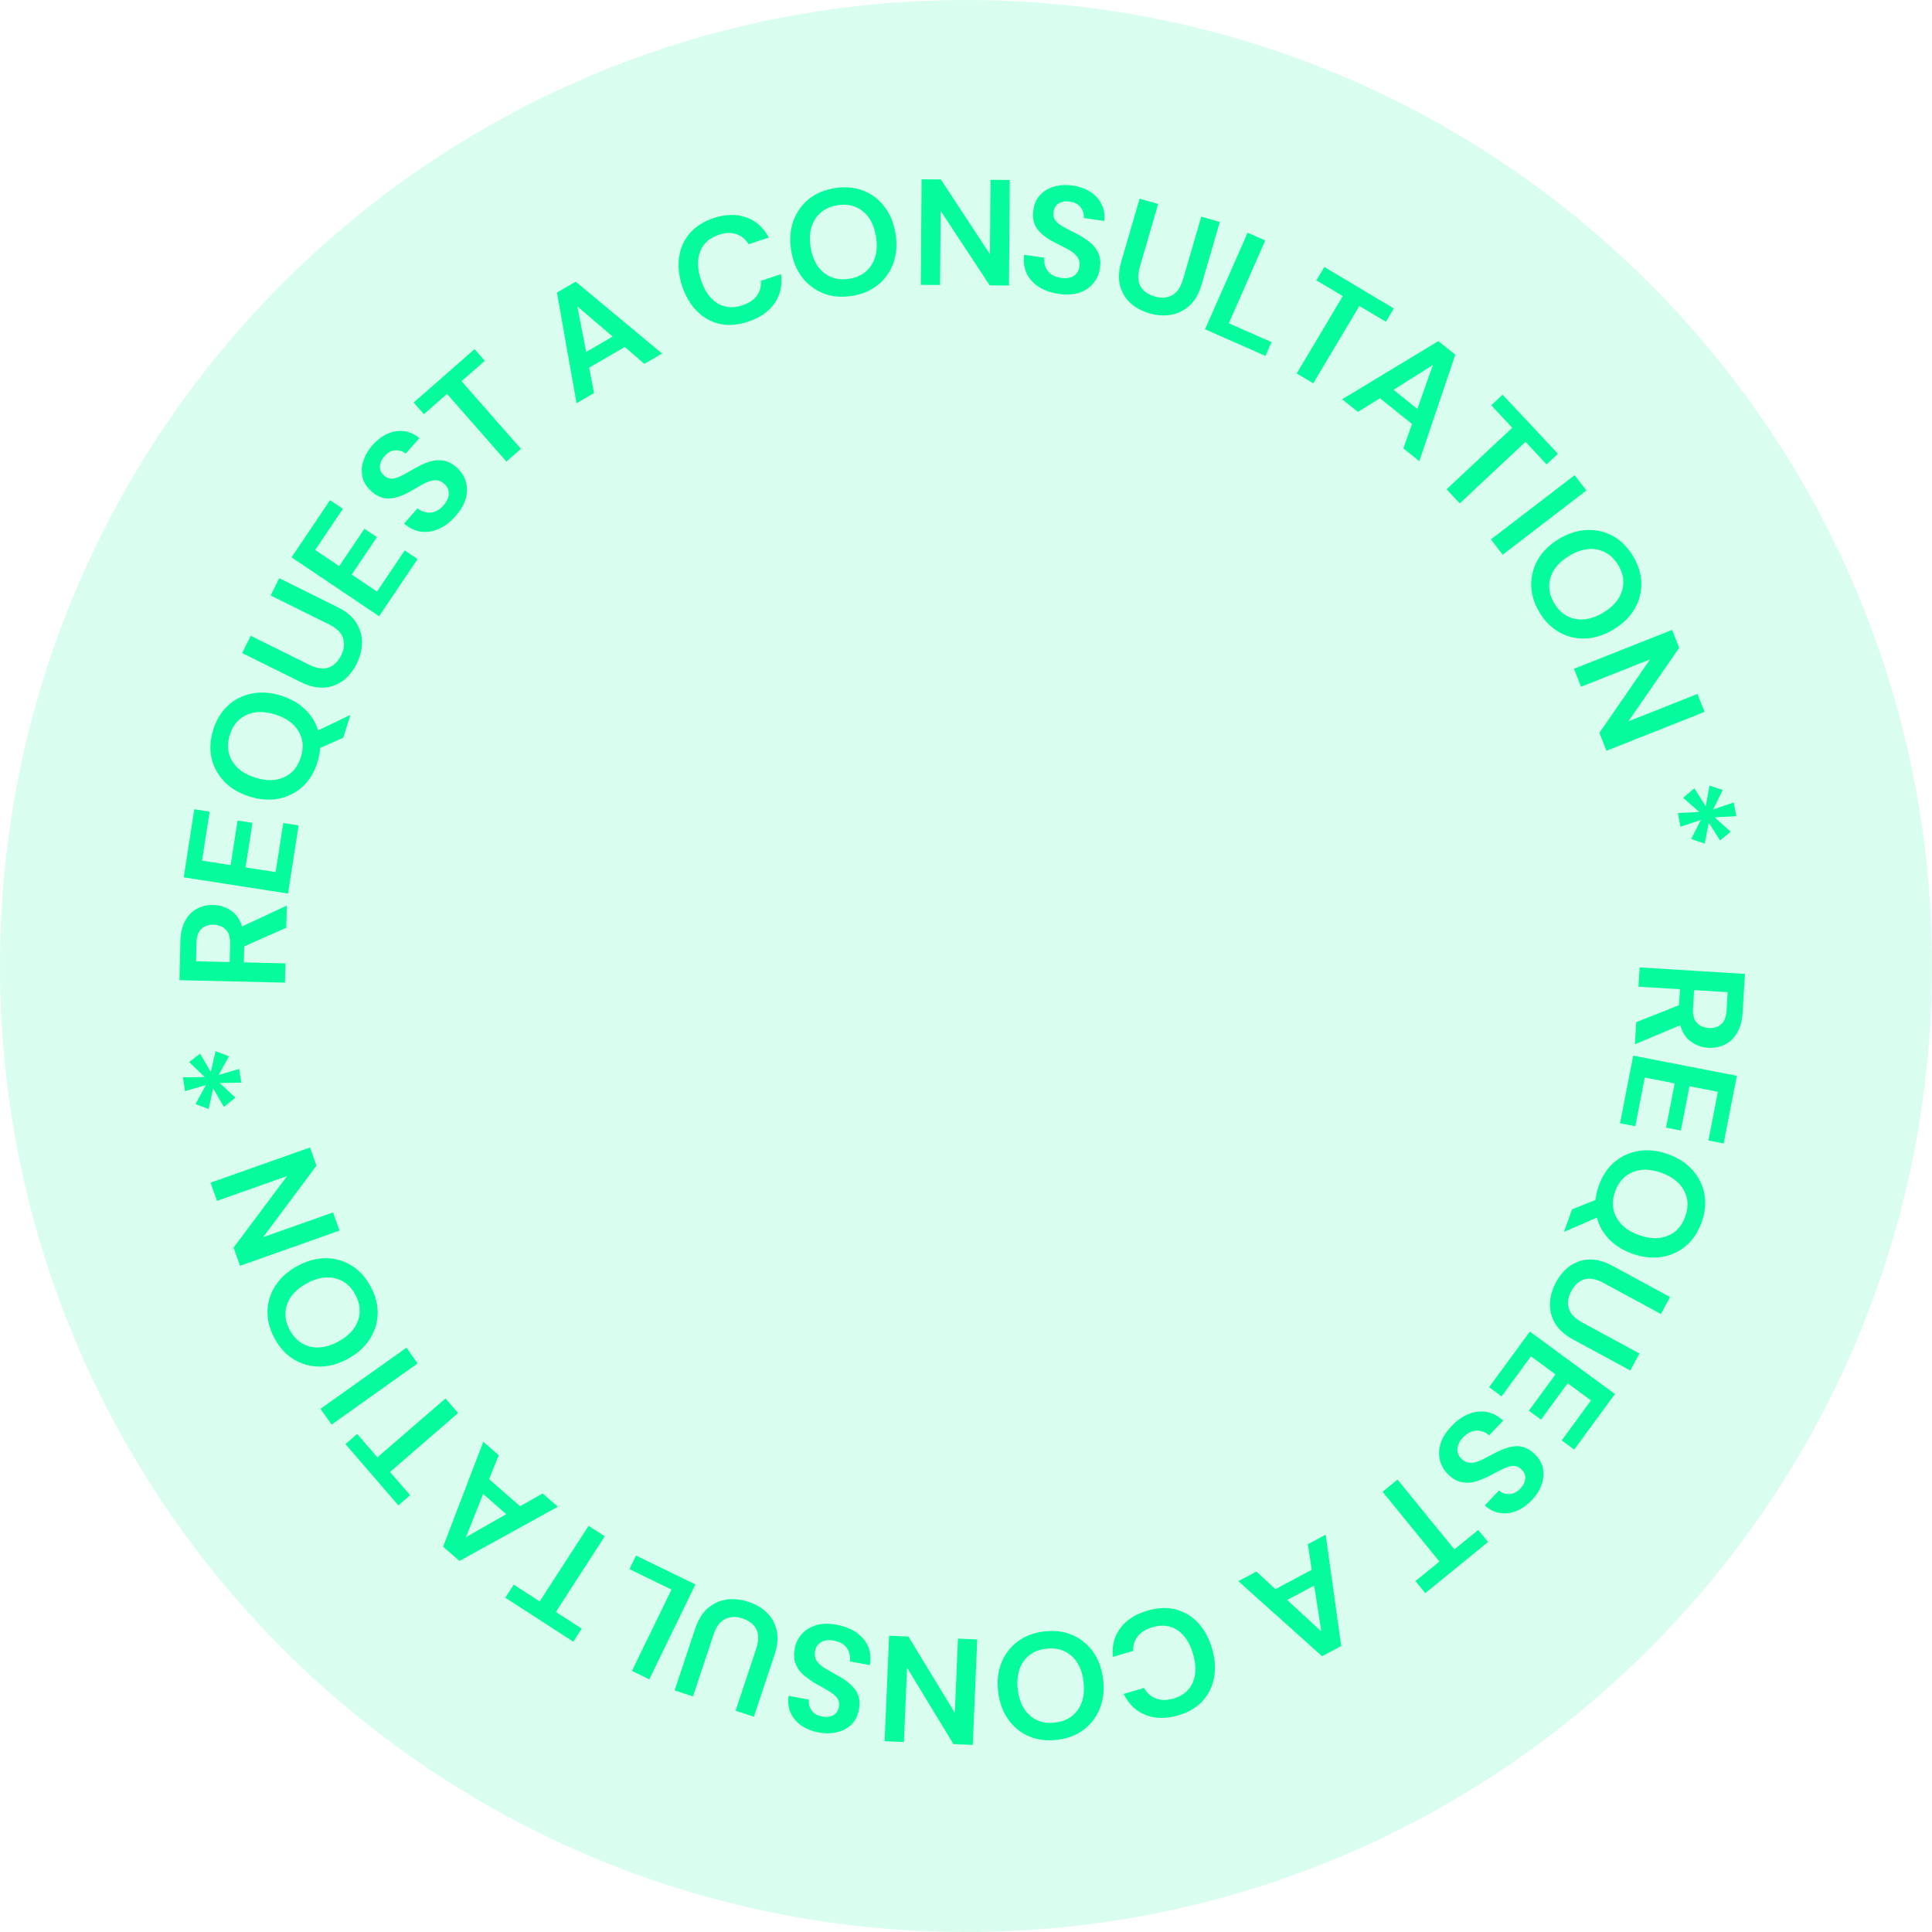 <svg width="160" height="160" viewBox="0 0 160 160" fill="none" xmlns="http://www.w3.org/2000/svg">
<path opacity="0.15" d="M160 80C160 124.183 124.183 160 80 160C35.817 160 0 124.183 0 80C0 35.817 35.817 0 80 0C124.183 0 160 35.817 160 80Z" fill="#06FB9C"/>
<path d="M135.787 80.116L144.512 80.656L144.314 83.859C144.27 84.557 144.115 85.123 143.846 85.556C143.585 85.999 143.244 86.32 142.823 86.519C142.41 86.719 141.959 86.804 141.468 86.773C140.937 86.74 140.459 86.569 140.036 86.259C139.613 85.958 139.32 85.506 139.157 84.904L135.393 86.485L135.506 84.653L139.047 83.245L139.128 81.924L135.688 81.712L135.787 80.116ZM140.3 81.997L140.207 83.505C140.174 84.037 140.278 84.435 140.521 84.7C140.763 84.966 141.096 85.111 141.52 85.137C141.935 85.163 142.275 85.059 142.54 84.825C142.804 84.6 142.953 84.213 142.987 83.664L143.079 82.168L140.3 81.997Z" fill="#06FB9C"/>
<path d="M135.257 87.424L143.837 89.094L142.746 94.696L141.484 94.45L142.269 90.418L139.916 89.959L139.202 93.624L137.976 93.386L138.69 89.721L136.214 89.239L135.429 93.271L134.166 93.025L135.257 87.424Z" fill="#06FB9C"/>
<path d="M132.4 98.204C132.692 97.38 133.128 96.722 133.709 96.23C134.286 95.745 134.956 95.439 135.716 95.311C136.482 95.193 137.285 95.283 138.125 95.58C138.964 95.877 139.641 96.311 140.154 96.882C140.673 97.463 141.004 98.123 141.149 98.863C141.29 99.611 141.215 100.397 140.924 101.221C140.635 102.037 140.2 102.691 139.62 103.183C139.039 103.675 138.366 103.98 137.6 104.098C136.842 104.218 136.043 104.13 135.204 103.833C134.419 103.555 133.771 103.153 133.259 102.628C132.755 102.105 132.419 101.509 132.249 100.84L129.526 102.022L130.188 100.15L132.13 99.38C132.171 98.988 132.262 98.596 132.4 98.204ZM133.754 98.683C133.477 99.468 133.515 100.184 133.869 100.83C134.22 101.484 134.847 101.971 135.75 102.29C136.652 102.61 137.446 102.626 138.13 102.338C138.812 102.059 139.292 101.526 139.57 100.741C139.848 99.957 139.811 99.237 139.459 98.583C139.108 97.929 138.481 97.442 137.579 97.122C136.676 96.803 135.883 96.787 135.198 97.075C134.513 97.362 134.032 97.898 133.754 98.683Z" fill="#06FB9C"/>
<path d="M128.864 106.188C129.169 105.624 129.555 105.175 130.02 104.84C130.493 104.509 131.03 104.331 131.63 104.307C132.227 104.289 132.873 104.469 133.568 104.846L138.311 107.416L137.549 108.822L132.796 106.245C132.195 105.92 131.672 105.82 131.224 105.947C130.773 106.081 130.408 106.404 130.13 106.917C129.857 107.422 129.787 107.9 129.921 108.351C130.055 108.803 130.422 109.191 131.022 109.517L135.776 112.093L135.014 113.499L130.272 110.928C129.576 110.551 129.077 110.1 128.774 109.576C128.471 109.052 128.333 108.495 128.36 107.903C128.39 107.323 128.558 106.751 128.864 106.188Z" fill="#06FB9C"/>
<path d="M126.693 110.278L133.744 115.446L130.37 120.049L129.332 119.288L131.761 115.975L129.828 114.557L127.62 117.569L126.613 116.831L128.82 113.819L126.786 112.328L124.357 115.641L123.32 114.881L126.693 110.278Z" fill="#06FB9C"/>
<path d="M120.197 118.12C120.638 117.656 121.107 117.32 121.602 117.113C122.103 116.912 122.599 116.849 123.09 116.925C123.587 117.007 124.052 117.248 124.486 117.649L123.325 118.871C123.018 118.602 122.667 118.47 122.273 118.474C121.878 118.49 121.512 118.676 121.174 119.032C120.881 119.34 120.721 119.653 120.694 119.971C120.673 120.296 120.786 120.576 121.034 120.811C121.293 121.057 121.573 121.168 121.872 121.143C122.166 121.124 122.485 121.024 122.828 120.845C123.17 120.665 123.537 120.473 123.926 120.269C124.559 119.941 125.132 119.773 125.644 119.766C126.151 119.765 126.624 119.974 127.065 120.392C127.445 120.742 127.681 121.133 127.775 121.567C127.869 122.012 127.836 122.463 127.677 122.921C127.524 123.384 127.249 123.824 126.853 124.24C126.452 124.663 126.024 124.962 125.569 125.138C125.108 125.321 124.656 125.374 124.213 125.297C123.763 125.226 123.346 125.018 122.96 124.675L124.139 123.435C124.368 123.641 124.647 123.74 124.977 123.731C125.307 123.735 125.612 123.589 125.893 123.293C126.14 123.045 126.28 122.771 126.314 122.47C126.348 122.18 126.241 121.918 125.993 121.683C125.782 121.482 125.55 121.388 125.297 121.4C125.05 121.418 124.776 121.502 124.473 121.651C124.171 121.8 123.831 121.976 123.453 122.18C123.046 122.391 122.647 122.557 122.256 122.679C121.864 122.801 121.473 122.825 121.083 122.753C120.698 122.686 120.319 122.475 119.945 122.119C119.613 121.804 119.386 121.427 119.263 120.988C119.14 120.55 119.148 120.081 119.289 119.583C119.435 119.091 119.738 118.603 120.197 118.12Z" fill="#06FB9C"/>
<path d="M115.738 122.533L120.447 128.313L122.422 126.704L123.234 127.701L118.035 131.937L117.223 130.939L119.208 129.322L114.499 123.542L115.738 122.533Z" fill="#06FB9C"/>
<path d="M109.787 127.098L111.074 136.316L109.487 137.161L102.556 130.948L104.055 130.15L105.623 131.607L108.633 130.005L108.31 127.884L109.787 127.098ZM108.834 131.312L106.596 132.504L109.428 135.113L108.834 131.312Z" fill="#06FB9C"/>
<path d="M95.038 133.382C95.885 133.136 96.665 133.103 97.377 133.286C98.092 133.477 98.707 133.848 99.224 134.4C99.742 134.96 100.126 135.667 100.375 136.522C100.625 137.378 100.681 138.181 100.544 138.932C100.408 139.683 100.089 140.33 99.589 140.875C99.088 141.42 98.415 141.816 97.567 142.062C96.561 142.356 95.664 142.344 94.878 142.027C94.086 141.72 93.478 141.138 93.055 140.282L94.746 139.789C94.982 140.214 95.31 140.505 95.728 140.66C96.141 140.826 96.627 140.828 97.186 140.665C97.962 140.439 98.492 139.998 98.778 139.342C99.064 138.687 99.073 137.899 98.805 136.98C98.537 136.061 98.106 135.402 97.513 135.002C96.922 134.611 96.239 134.528 95.464 134.754C94.904 134.917 94.492 135.168 94.226 135.505C93.954 135.853 93.829 136.258 93.851 136.72L92.161 137.213C92.069 136.303 92.276 135.51 92.781 134.834C93.278 134.16 94.031 133.676 95.038 133.382Z" fill="#06FB9C"/>
<path d="M86.466 135.11C87.334 135.006 88.117 135.105 88.816 135.407C89.506 135.709 90.077 136.173 90.53 136.798C90.975 137.432 91.25 138.192 91.356 139.076C91.463 139.961 91.374 140.759 91.091 141.473C90.8 142.195 90.355 142.785 89.756 143.243C89.149 143.701 88.411 143.983 87.543 144.087C86.684 144.19 85.904 144.091 85.206 143.789C84.507 143.487 83.935 143.019 83.49 142.385C83.046 141.759 82.771 141.004 82.665 140.119C82.559 139.235 82.647 138.432 82.929 137.711C83.213 136.997 83.658 136.411 84.265 135.953C84.873 135.494 85.606 135.213 86.466 135.11ZM86.637 136.536C85.81 136.635 85.186 136.987 84.764 137.591C84.333 138.196 84.175 138.974 84.289 139.924C84.403 140.875 84.741 141.593 85.302 142.079C85.856 142.566 86.546 142.76 87.372 142.661C88.199 142.562 88.827 142.21 89.258 141.605C89.688 140.999 89.846 140.222 89.732 139.271C89.618 138.32 89.28 137.602 88.719 137.116C88.157 136.63 87.463 136.437 86.637 136.536Z" fill="#06FB9C"/>
<path d="M80.931 135.773L80.56 144.506L78.963 144.439L75.119 138.113L74.858 144.264L73.261 144.196L73.632 135.463L75.229 135.531L79.073 141.843L79.334 135.705L80.931 135.773Z" fill="#06FB9C"/>
<path d="M69.306 134.557C69.936 134.675 70.473 134.885 70.916 135.188C71.358 135.499 71.68 135.881 71.884 136.334C72.085 136.795 72.136 137.317 72.036 137.9L70.379 137.59C70.437 137.186 70.357 136.82 70.139 136.491C69.911 136.169 69.556 135.963 69.073 135.873C68.656 135.795 68.306 135.831 68.024 135.982C67.74 136.14 67.567 136.387 67.504 136.723C67.439 137.075 67.498 137.37 67.682 137.607C67.858 137.843 68.115 138.057 68.452 138.247C68.789 138.437 69.149 138.639 69.533 138.855C70.153 139.208 70.605 139.597 70.89 140.023C71.166 140.447 71.249 140.958 71.137 141.556C71.05 142.064 70.851 142.476 70.538 142.79C70.216 143.111 69.819 143.329 69.349 143.445C68.877 143.568 68.358 143.577 67.794 143.472C67.221 143.365 66.737 143.169 66.341 142.883C65.937 142.596 65.647 142.245 65.47 141.831C65.285 141.415 65.232 140.952 65.311 140.442L66.992 140.756C66.944 141.06 67.013 141.349 67.199 141.62C67.376 141.899 67.665 142.076 68.066 142.151C68.408 142.223 68.715 142.191 68.986 142.056C69.247 141.927 69.409 141.694 69.471 141.359C69.525 141.072 69.478 140.826 69.33 140.621C69.18 140.424 68.961 140.239 68.671 140.066C68.382 139.893 68.049 139.704 67.672 139.498C67.274 139.271 66.917 139.027 66.602 138.765C66.287 138.503 66.053 138.188 65.902 137.821C65.749 137.462 65.719 137.029 65.814 136.522C65.898 136.072 66.091 135.676 66.392 135.334C66.693 134.992 67.091 134.744 67.585 134.591C68.078 134.446 68.652 134.435 69.306 134.557Z" fill="#06FB9C"/>
<path d="M61.996 132.661C62.604 132.864 63.114 133.165 63.525 133.565C63.933 133.973 64.202 134.47 64.331 135.057C64.452 135.642 64.388 136.309 64.138 137.059L62.434 142.178L60.918 141.673L62.626 136.543C62.841 135.895 62.848 135.362 62.645 134.943C62.434 134.522 62.052 134.22 61.499 134.036C60.954 133.854 60.471 133.869 60.05 134.08C59.629 134.29 59.31 134.72 59.095 135.367L57.387 140.498L55.87 139.993L57.574 134.874C57.824 134.124 58.18 133.554 58.644 133.164C59.107 132.774 59.632 132.541 60.219 132.464C60.795 132.393 61.388 132.459 61.996 132.661Z" fill="#06FB9C"/>
<path d="M57.593 131.215L53.773 139.077L52.336 138.379L55.61 131.639L52.128 129.948L52.674 128.824L57.593 131.215Z" fill="#06FB9C"/>
<path d="M50.085 127.232L46.037 133.492L48.176 134.876L47.477 135.956L41.846 132.315L42.545 131.234L44.694 132.625L48.743 126.364L50.085 127.232Z" fill="#06FB9C"/>
<path d="M46.202 124.778L38.051 129.272L36.695 128.091L40.024 119.399L41.304 120.515L40.504 122.5L43.075 124.738L44.94 123.68L46.202 124.778ZM41.925 125.393L40.013 123.728L38.588 127.306L41.925 125.393Z" fill="#06FB9C"/>
<path d="M37.941 117.024L32.301 121.899L33.967 123.827L32.993 124.668L28.608 119.594L29.582 118.753L31.256 120.69L36.896 115.815L37.941 117.024Z" fill="#06FB9C"/>
<path d="M34.588 112.913L27.463 117.977L26.537 116.674L33.662 111.61L34.588 112.913Z" fill="#06FB9C"/>
<path d="M30.679 106.515C31.098 107.282 31.297 108.046 31.277 108.807C31.253 109.561 31.034 110.263 30.622 110.916C30.199 111.565 29.597 112.103 28.815 112.53C28.034 112.958 27.259 113.172 26.492 113.174C25.713 113.173 25 112.98 24.352 112.594C23.701 112.2 23.165 111.62 22.746 110.853C22.331 110.094 22.133 109.333 22.154 108.573C22.174 107.812 22.396 107.107 22.819 106.458C23.235 105.813 23.834 105.277 24.615 104.85C25.397 104.422 26.175 104.205 26.95 104.199C27.717 104.197 28.427 104.393 29.078 104.786C29.73 105.179 30.263 105.756 30.679 106.515ZM29.419 107.205C29.019 106.474 28.461 106.025 27.743 105.858C27.021 105.683 26.24 105.826 25.4 106.285C24.56 106.744 24.019 107.325 23.776 108.027C23.53 108.721 23.607 109.434 24.006 110.164C24.405 110.895 24.966 111.347 25.688 111.522C26.41 111.697 27.19 111.554 28.03 111.095C28.87 110.636 29.412 110.055 29.654 109.353C29.896 108.651 29.818 107.935 29.419 107.205Z" fill="#06FB9C"/>
<path d="M28.116 101.914L19.875 104.831L19.342 103.324L23.775 97.397L17.971 99.451L17.438 97.944L25.678 95.028L26.212 96.535L21.791 102.458L27.583 100.408L28.116 101.914Z" fill="#06FB9C"/>
<path d="M19.979 89.662L18.202 89.691L19.498 90.91L18.538 91.661L17.651 90.141L17.277 91.84L16.193 91.435L17.052 89.853L15.324 90.367L15.15 89.219L16.953 89.198L15.666 87.953L16.571 87.26L17.456 88.769L17.854 87.054L18.966 87.479L18.101 89.025L19.807 88.526L19.979 89.662Z" fill="#06FB9C"/>
<path d="M23.602 81.378L14.863 81.175L14.937 77.967C14.954 77.268 15.088 76.696 15.339 76.252C15.583 75.8 15.911 75.466 16.324 75.251C16.729 75.035 17.177 74.933 17.668 74.945C18.201 74.957 18.684 75.11 19.119 75.403C19.553 75.688 19.864 76.128 20.05 76.724L23.75 74.998L23.707 76.833L20.224 78.377L20.193 79.7L23.639 79.78L23.602 81.378ZM19.02 79.673L19.055 78.162C19.067 77.629 18.947 77.235 18.695 76.98C18.443 76.724 18.105 76.591 17.68 76.581C17.264 76.572 16.928 76.689 16.673 76.933C16.417 77.168 16.283 77.561 16.27 78.11L16.236 79.608L19.02 79.673Z" fill="#06FB9C"/>
<path d="M23.854 73.999L15.216 72.658L16.091 67.018L17.362 67.216L16.732 71.275L19.101 71.643L19.674 67.954L20.908 68.145L20.335 71.835L22.828 72.222L23.458 68.162L24.729 68.359L23.854 73.999Z" fill="#06FB9C"/>
<path d="M26.289 63.129C26.029 63.963 25.617 64.637 25.056 65.151C24.497 65.657 23.84 65.988 23.084 66.145C22.324 66.291 21.518 66.232 20.668 65.966C19.817 65.701 19.125 65.293 18.59 64.742C18.05 64.181 17.694 63.534 17.522 62.8C17.352 62.058 17.398 61.27 17.658 60.435C17.916 59.609 18.326 58.939 18.887 58.425C19.449 57.911 20.11 57.581 20.871 57.435C21.624 57.286 22.425 57.344 23.276 57.61C24.07 57.858 24.733 58.235 25.264 58.741C25.788 59.244 26.146 59.827 26.341 60.489L29.018 59.206L28.426 61.101L26.515 61.943C26.488 62.336 26.413 62.731 26.289 63.129ZM24.918 62.701C25.166 61.906 25.101 61.193 24.723 60.56C24.347 59.919 23.702 59.457 22.788 59.171C21.874 58.886 21.081 58.9 20.407 59.213C19.736 59.519 19.277 60.069 19.029 60.863C18.781 61.658 18.845 62.376 19.221 63.016C19.596 63.657 20.241 64.12 21.155 64.405C22.069 64.69 22.863 64.676 23.536 64.363C24.209 64.05 24.67 63.496 24.918 62.701Z" fill="#06FB9C"/>
<path d="M29.541 54.963C29.256 55.537 28.888 56 28.435 56.352C27.974 56.7 27.445 56.898 26.845 56.945C26.25 56.984 25.598 56.829 24.889 56.478L20.054 54.084L20.763 52.652L25.609 55.051C26.221 55.354 26.748 55.434 27.191 55.29C27.637 55.14 27.989 54.803 28.248 54.281C28.503 53.766 28.555 53.285 28.404 52.839C28.253 52.393 27.872 52.019 27.26 51.716L22.415 49.317L23.124 47.884L27.958 50.278C28.667 50.629 29.183 51.06 29.505 51.573C29.827 52.085 29.986 52.638 29.98 53.23C29.972 53.81 29.825 54.388 29.541 54.963Z" fill="#06FB9C"/>
<path d="M31.398 51.036L24.145 46.156L27.331 41.421L28.398 42.139L26.105 45.548L28.094 46.886L30.178 43.789L31.215 44.486L29.13 47.584L31.223 48.992L33.517 45.583L34.584 46.301L31.398 51.036Z" fill="#06FB9C"/>
<path d="M37.733 42.733C37.308 43.214 36.852 43.566 36.365 43.791C35.871 44.01 35.378 44.091 34.885 44.033C34.385 43.969 33.911 43.745 33.463 43.36L34.579 42.097C34.896 42.354 35.251 42.474 35.645 42.455C36.039 42.425 36.398 42.226 36.723 41.858C37.004 41.54 37.153 41.221 37.168 40.901C37.178 40.576 37.054 40.301 36.798 40.075C36.53 39.838 36.247 39.737 35.948 39.774C35.655 39.803 35.341 39.914 35.005 40.106C34.668 40.298 34.309 40.503 33.928 40.721C33.307 41.072 32.74 41.261 32.229 41.286C31.723 41.306 31.242 41.115 30.787 40.712C30.394 40.377 30.143 39.994 30.034 39.564C29.924 39.123 29.941 38.671 30.083 38.208C30.219 37.739 30.477 37.29 30.858 36.859C31.244 36.422 31.661 36.108 32.109 35.915C32.562 35.716 33.012 35.647 33.458 35.708C33.91 35.762 34.335 35.954 34.733 36.283L33.6 37.566C33.364 37.368 33.081 37.279 32.752 37.3C32.422 37.308 32.122 37.465 31.852 37.771C31.614 38.028 31.484 38.307 31.462 38.609C31.438 38.9 31.554 39.158 31.81 39.384C32.029 39.577 32.264 39.662 32.516 39.641C32.762 39.614 33.034 39.52 33.331 39.36C33.627 39.2 33.961 39.012 34.331 38.794C34.73 38.569 35.122 38.389 35.509 38.252C35.896 38.117 36.286 38.078 36.679 38.136C37.065 38.189 37.452 38.386 37.839 38.728C38.182 39.031 38.423 39.399 38.562 39.833C38.701 40.267 38.709 40.735 38.587 41.238C38.458 41.736 38.174 42.234 37.733 42.733Z" fill="#06FB9C"/>
<path d="M41.939 38.227L37.023 32.622L35.108 34.301L34.26 33.334L39.301 28.913L40.15 29.88L38.225 31.568L43.141 37.173L41.939 38.227Z" fill="#06FB9C"/>
<path d="M47.748 33.393L46.122 24.229L47.677 23.326L54.832 29.279L53.363 30.132L51.742 28.734L48.795 30.446L49.195 32.553L47.748 33.393ZM48.545 29.147L50.737 27.873L47.811 25.371L48.545 29.147Z" fill="#06FB9C"/>
<path d="M61.95 26.64C61.113 26.919 60.335 26.981 59.617 26.825C58.895 26.662 58.266 26.314 57.729 25.782C57.19 25.242 56.779 24.549 56.498 23.704C56.217 22.859 56.13 22.058 56.239 21.303C56.347 20.547 56.641 19.888 57.12 19.325C57.599 18.762 58.258 18.341 59.095 18.062C60.09 17.731 60.987 17.709 61.784 17.996C62.587 18.273 63.216 18.831 63.671 19.671L62.001 20.227C61.748 19.811 61.41 19.533 60.986 19.393C60.567 19.243 60.082 19.26 59.529 19.444C58.763 19.699 58.249 20.16 57.988 20.826C57.727 21.492 57.748 22.279 58.05 23.187C58.353 24.096 58.808 24.738 59.416 25.115C60.021 25.484 60.707 25.541 61.473 25.286C62.026 25.102 62.429 24.836 62.682 24.488C62.94 24.13 63.05 23.721 63.01 23.26L64.681 22.704C64.807 23.61 64.63 24.41 64.151 25.105C63.679 25.797 62.946 26.309 61.95 26.64Z" fill="#06FB9C"/>
<path d="M70.559 24.505C69.695 24.643 68.909 24.574 68.199 24.299C67.498 24.023 66.909 23.581 66.433 22.974C65.964 22.358 65.659 21.61 65.519 20.73C65.379 19.85 65.437 19.049 65.693 18.325C65.956 17.592 66.377 16.985 66.958 16.505C67.548 16.023 68.274 15.714 69.137 15.577C69.992 15.44 70.775 15.51 71.484 15.785C72.194 16.059 72.784 16.505 73.253 17.122C73.72 17.73 74.024 18.474 74.164 19.354C74.304 20.234 74.247 21.039 73.993 21.771C73.737 22.495 73.314 23.097 72.725 23.579C72.136 24.06 71.414 24.369 70.559 24.505ZM70.333 23.087C71.155 22.956 71.765 22.581 72.164 21.961C72.571 21.34 72.699 20.556 72.549 19.611C72.398 18.666 72.033 17.961 71.454 17.497C70.882 17.031 70.185 16.864 69.363 16.995C68.541 17.126 67.926 17.502 67.519 18.123C67.112 18.744 66.984 19.527 67.135 20.473C67.285 21.418 67.65 22.123 68.23 22.587C68.81 23.051 69.511 23.218 70.333 23.087Z" fill="#06FB9C"/>
<path d="M76.255 23.59L76.323 14.849L77.921 14.861L81.982 21.049L82.029 14.893L83.628 14.905L83.56 23.647L81.962 23.634L77.901 17.459L77.854 23.603L76.255 23.59Z" fill="#06FB9C"/>
<path d="M87.674 24.336C87.04 24.242 86.496 24.053 86.041 23.767C85.588 23.473 85.251 23.104 85.031 22.659C84.812 22.206 84.741 21.686 84.819 21.1L86.487 21.346C86.444 21.752 86.537 22.115 86.768 22.435C87.008 22.748 87.371 22.941 87.857 23.012C88.277 23.074 88.625 23.024 88.901 22.863C89.179 22.694 89.342 22.44 89.392 22.102C89.444 21.748 89.374 21.456 89.18 21.225C88.995 20.996 88.731 20.793 88.387 20.616C88.043 20.439 87.675 20.25 87.284 20.05C86.65 19.721 86.184 19.349 85.883 18.934C85.59 18.521 85.488 18.014 85.577 17.412C85.644 16.901 85.828 16.482 86.128 16.156C86.438 15.823 86.826 15.589 87.292 15.456C87.759 15.315 88.276 15.286 88.844 15.37C89.421 15.454 89.912 15.632 90.319 15.902C90.733 16.174 91.036 16.513 91.229 16.92C91.43 17.328 91.501 17.789 91.442 18.302L89.749 18.053C89.786 17.747 89.706 17.461 89.509 17.197C89.322 16.925 89.027 16.76 88.623 16.7C88.278 16.641 87.973 16.684 87.708 16.83C87.452 16.969 87.299 17.207 87.249 17.545C87.206 17.834 87.263 18.077 87.419 18.277C87.576 18.468 87.802 18.645 88.098 18.806C88.394 18.968 88.734 19.144 89.118 19.335C89.525 19.547 89.89 19.777 90.215 20.027C90.54 20.277 90.786 20.583 90.951 20.944C91.118 21.297 91.164 21.728 91.089 22.239C91.022 22.692 90.845 23.095 90.557 23.448C90.269 23.801 89.881 24.064 89.393 24.236C88.906 24.4 88.333 24.433 87.674 24.336Z" fill="#06FB9C"/>
<path d="M95.176 25.944C94.56 25.764 94.04 25.482 93.614 25.098C93.191 24.706 92.903 24.219 92.752 23.637C92.609 23.058 92.648 22.389 92.869 21.629L94.379 16.45L95.913 16.897L94.4 22.088C94.209 22.744 94.223 23.277 94.442 23.687C94.668 24.1 95.061 24.388 95.621 24.551C96.172 24.712 96.654 24.679 97.067 24.453C97.48 24.226 97.782 23.785 97.973 23.13L99.486 17.938L101.02 18.386L99.511 23.565C99.29 24.324 98.955 24.907 98.507 25.314C98.059 25.721 97.543 25.974 96.959 26.073C96.386 26.166 95.791 26.123 95.176 25.944Z" fill="#06FB9C"/>
<path d="M99.797 27.269L103.323 19.27L104.785 19.915L101.764 26.771L105.306 28.332L104.803 29.475L99.797 27.269Z" fill="#06FB9C"/>
<path d="M107.388 30.926L111.203 24.521L109.015 23.217L109.673 22.112L115.434 25.544L114.776 26.649L112.577 25.339L108.761 31.744L107.388 30.926Z" fill="#06FB9C"/>
<path d="M111.154 33.066L119.119 28.249L120.522 29.375L117.543 38.193L116.219 37.13L116.94 35.115L114.281 32.981L112.46 34.113L111.154 33.066ZM115.403 32.281L117.38 33.867L118.662 30.236L115.403 32.281Z" fill="#06FB9C"/>
<path d="M119.8 40.521L125.242 35.425L123.5 33.566L124.439 32.686L129.023 37.581L128.084 38.46L126.334 36.591L120.893 41.688L119.8 40.521Z" fill="#06FB9C"/>
<path d="M123.47 44.673L130.405 39.352L131.378 40.62L124.443 45.941L123.47 44.673Z" fill="#06FB9C"/>
<path d="M127.495 50.715C127.045 49.966 126.815 49.211 126.804 48.45C126.798 47.696 126.988 46.985 127.373 46.316C127.77 45.651 128.35 45.089 129.113 44.63C129.877 44.171 130.642 43.925 131.409 43.892C132.187 43.861 132.907 44.026 133.57 44.386C134.237 44.752 134.795 45.31 135.246 46.059C135.691 46.802 135.92 47.553 135.93 48.314C135.94 49.075 135.747 49.788 135.351 50.454C134.961 51.115 134.385 51.675 133.621 52.134C132.858 52.593 132.089 52.841 131.315 52.878C130.548 52.911 129.831 52.745 129.165 52.378C128.498 52.012 127.941 51.457 127.495 50.715ZM128.726 49.976C129.155 50.689 129.731 51.115 130.455 51.253C131.184 51.398 131.958 51.225 132.779 50.732C133.599 50.239 134.117 49.636 134.33 48.925C134.549 48.221 134.443 47.513 134.015 46.799C133.586 46.085 133.007 45.656 132.279 45.511C131.551 45.365 130.776 45.539 129.956 46.032C129.135 46.525 128.618 47.127 128.404 47.838C128.19 48.55 128.298 49.262 128.726 49.976Z" fill="#06FB9C"/>
<path d="M130.349 55.388L138.474 52.164L139.064 53.65L134.857 59.739L140.579 57.469L141.169 58.955L133.043 62.178L132.454 60.693L136.65 54.608L130.939 56.874L130.349 55.388Z" fill="#06FB9C"/>
<path d="M138.955 67.338L140.729 67.241L139.388 66.073L140.318 65.285L141.263 66.771L141.572 65.059L142.671 65.422L141.873 67.036L143.58 66.456L143.797 67.597L141.997 67.686L143.33 68.881L142.452 69.608L141.51 68.135L141.179 69.863L140.051 69.481L140.856 67.903L139.171 68.466L138.955 67.338Z" fill="#06FB9C"/>
</svg>

